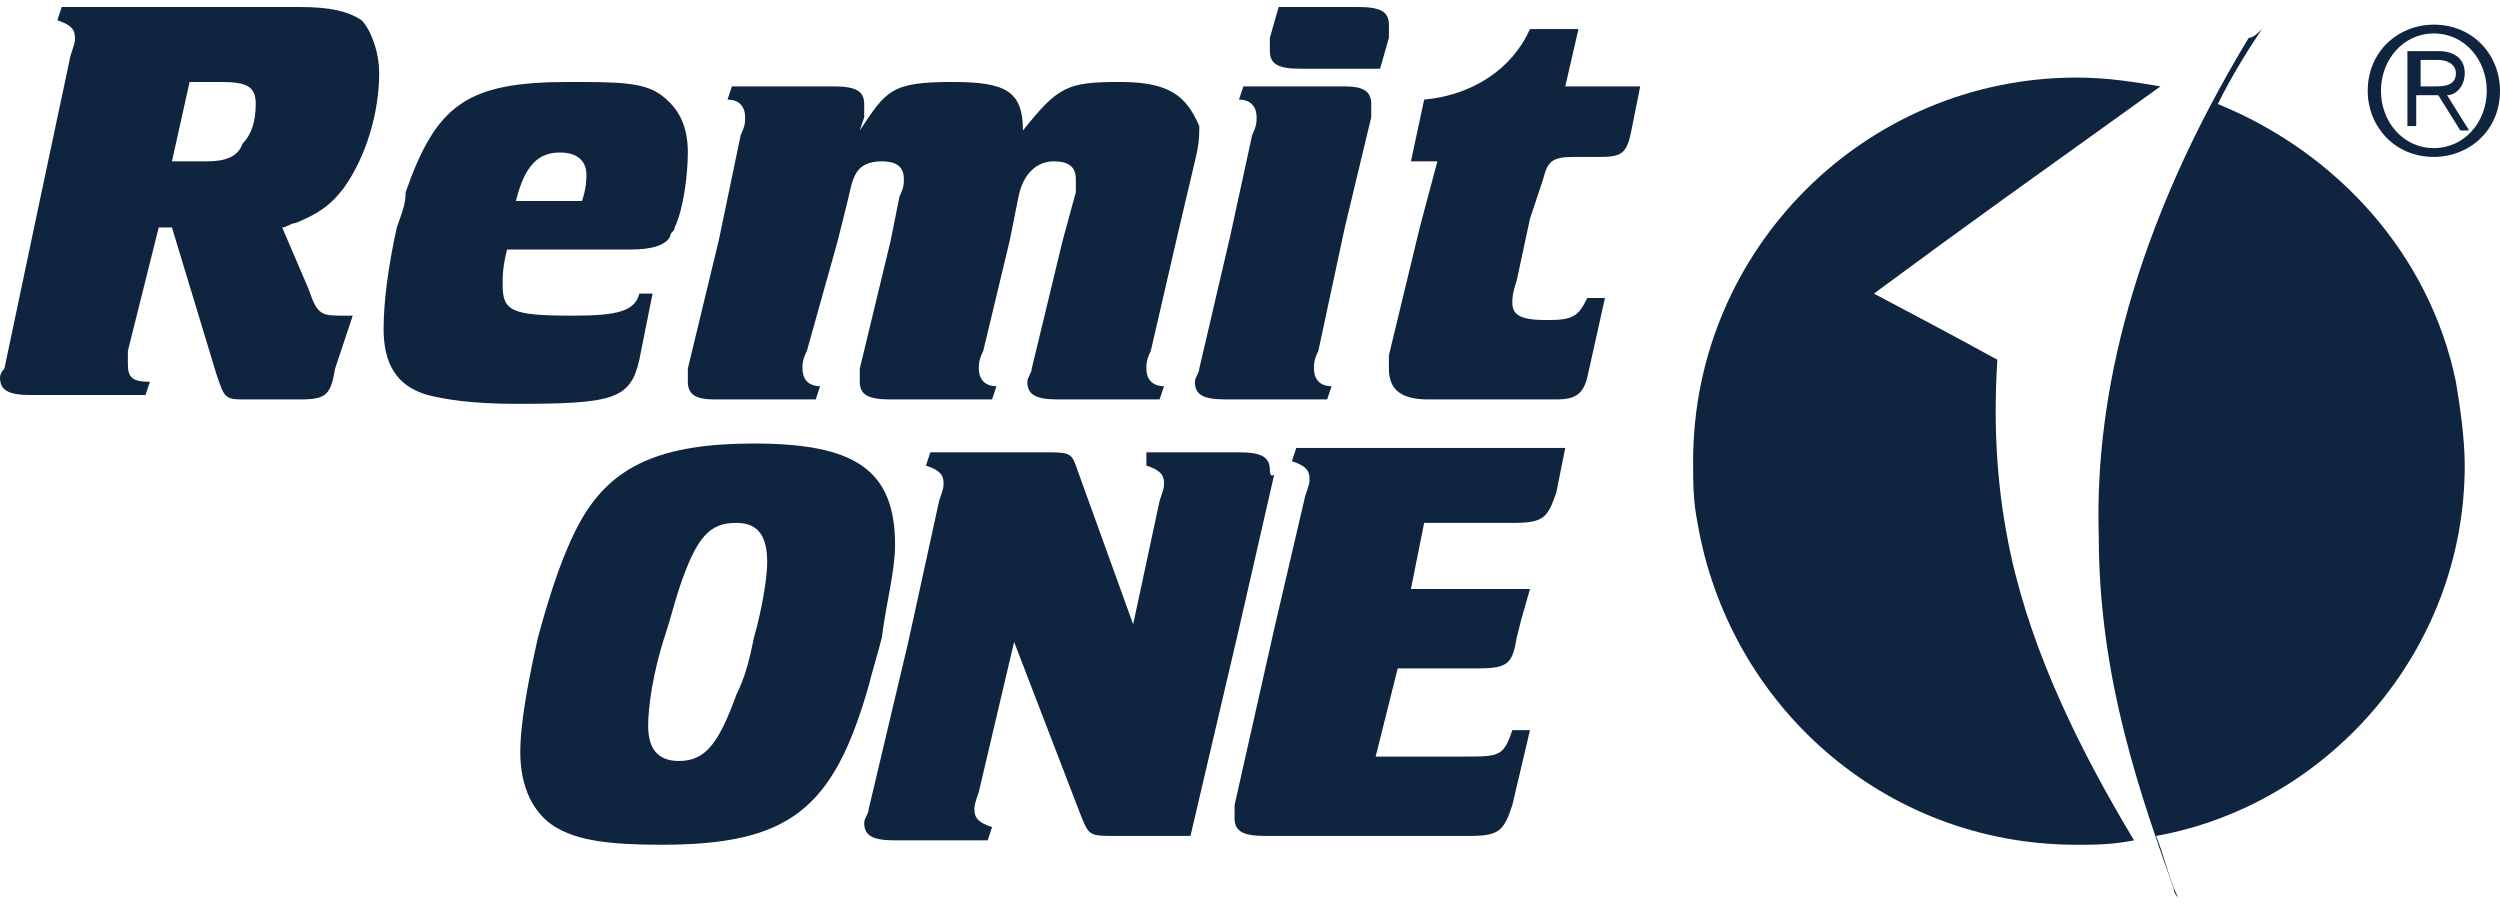 <svg xmlns:xlink="http://www.w3.org/1999/xlink" xmlns="http://www.w3.org/2000/svg" class="header-logo" width="110"  height="40" ><defs><symbol id="logo" viewBox="0 0 56.7 20.3">
<g>
	<path d="M4.3,1.7H5c0.6,0,0.8,0.1,0.8,0.5c0,0.4-0.1,0.7-0.3,0.9C5.4,3.4,5.1,3.5,4.7,3.5H3.9L4.3,1.7z M7.8,4.1
		c0.5-0.7,0.8-1.7,0.8-2.6c0-0.5-0.2-1-0.4-1.2C7.9,0.1,7.5,0,6.8,0H1.4L1.3,0.3c0.3,0.1,0.4,0.2,0.4,0.4c0,0.1,0,0.1-0.1,0.4
		L0.9,4.4L0.1,8.2C0,8.3,0,8.4,0,8.4c0,0.3,0.2,0.4,0.7,0.4h2.6l0.1-0.3C3,8.5,2.9,8.4,2.9,8.1c0-0.1,0-0.1,0-0.3L3.6,5h0.3l1,3.3
		c0.2,0.6,0.2,0.6,0.7,0.6h1.2c0.6,0,0.7-0.1,0.8-0.7L8,7H7.8C7.3,7,7.2,7,7,6.4L6.4,5c0.1,0,0.2-0.1,0.3-0.1
		C7.2,4.7,7.5,4.5,7.8,4.1"></path>
	<path d="M12.7,3.3c0.4,0,0.6,0.2,0.6,0.5c0,0.1,0,0.3-0.1,0.6h-1.5C11.9,3.6,12.2,3.3,12.7,3.3 M15,2
		c-0.4-0.3-1-0.3-2.1-0.3c-2.3,0-3,0.5-3.7,2.5C9.2,4.5,9.1,4.7,9,5C8.8,5.9,8.7,6.7,8.7,7.3c0,0.8,0.3,1.3,1,1.5
		C10.1,8.9,10.7,9,11.7,9c2.2,0,2.6-0.1,2.8-1l0.3-1.5h-0.3C14.4,6.9,14,7,13,7c-1.4,0-1.6-0.1-1.6-0.7c0-0.2,0-0.4,0.1-0.8h2.8
		c0.5,0,0.8-0.1,0.9-0.3c0-0.1,0.1-0.1,0.1-0.2c0.2-0.4,0.3-1.2,0.3-1.7C15.6,2.7,15.4,2.3,15,2"></path>
	<path d="M25.4,1.7c-1.2,0-1.4,0.1-2.2,1.1c0-0.9-0.4-1.1-1.6-1.1c-1.4,0-1.5,0.2-2.1,1.1l0.1-0.3c0-0.1,0-0.2,0-0.3
		c0-0.3-0.2-0.4-0.7-0.4h-2.3l-0.1,0.3c0.3,0,0.4,0.2,0.4,0.4c0,0.1,0,0.2-0.1,0.4l-0.5,2.4l-0.7,2.9c0,0.1,0,0.2,0,0.3
		c0,0.3,0.2,0.4,0.6,0.4h2.3l0.1-0.3c-0.3,0-0.4-0.2-0.4-0.4c0-0.1,0-0.2,0.1-0.4L19,5.3l0.2-0.8c0.1-0.4,0.1-0.5,0.2-0.7
		c0.1-0.2,0.3-0.3,0.6-0.3c0.3,0,0.5,0.1,0.5,0.4c0,0.1,0,0.2-0.1,0.4l-0.2,1l-0.7,2.9c0,0.1,0,0.2,0,0.3c0,0.3,0.2,0.4,0.7,0.4h2.3
		l0.1-0.3c-0.3,0-0.4-0.2-0.4-0.4c0-0.1,0-0.2,0.1-0.4l0.6-2.5l0.2-1c0.1-0.5,0.4-0.8,0.8-0.8c0.3,0,0.5,0.1,0.5,0.4
		c0,0.1,0,0.1,0,0.3l-0.3,1.1l-0.7,2.9c0,0.1-0.1,0.2-0.1,0.3c0,0.3,0.2,0.4,0.7,0.4h2.3l0.1-0.3c-0.3,0-0.4-0.2-0.4-0.4
		c0-0.1,0-0.2,0.1-0.4l0.6-2.6l0.4-1.7c0.1-0.4,0.1-0.6,0.1-0.8C26.9,2,26.5,1.7,25.4,1.7"></path>
	<path d="M31.5,0.4c0-0.3-0.2-0.4-0.7-0.4h-1.8l-0.2,0.7c0,0.1,0,0.2,0,0.3c0,0.3,0.2,0.4,0.7,0.4h1.8l0.2-0.7
		C31.5,0.6,31.5,0.5,31.5,0.4"></path>
	<path d="M30.5,1.8h-2.3l-0.1,0.3c0.3,0,0.4,0.2,0.4,0.4c0,0.1,0,0.2-0.1,0.4l-0.5,2.3l-0.7,3c0,0.1-0.1,0.2-0.1,0.3
		c0,0.3,0.2,0.4,0.7,0.4h2.3l0.1-0.3c-0.3,0-0.4-0.2-0.4-0.4c0-0.1,0-0.2,0.1-0.4L30.5,5l0.6-2.5c0-0.1,0-0.2,0-0.3
		C31.1,1.9,30.9,1.8,30.5,1.8"></path>
	<path d="M35.5,1.8l0.3-1.3h-1.1c-0.4,0.9-1.3,1.5-2.4,1.6l-0.3,1.4h0.6L32.2,5l-0.7,2.9c0,0.1,0,0.2,0,0.3
		c0,0.5,0.3,0.7,0.9,0.7h2.9c0.4,0,0.6-0.1,0.7-0.5l0.4-1.8H36c-0.2,0.4-0.3,0.5-0.9,0.5c-0.6,0-0.8-0.1-0.8-0.4
		c0-0.1,0-0.2,0.1-0.5l0.3-1.4L35,3.9c0.1-0.4,0.2-0.5,0.7-0.5h0.6c0.5,0,0.6-0.1,0.7-0.6l0.2-1H35.5z"></path>
	<path d="M16.7,15.6c-0.4,1.1-0.7,1.5-1.3,1.5c-0.5,0-0.7-0.3-0.7-0.8c0-0.4,0.1-1.2,0.4-2.1c0.1-0.3,0.2-0.7,0.3-1
		c0.4-1.2,0.7-1.5,1.3-1.5c0.5,0,0.7,0.3,0.7,0.9c0,0.3-0.1,1-0.3,1.7C17,14.8,16.9,15.2,16.7,15.6 M20.3,12.2
		c0-1.7-0.9-2.3-3.2-2.3c-2.1,0-3.2,0.5-3.9,1.7c-0.4,0.7-0.7,1.6-1,2.7c-0.2,0.9-0.4,1.9-0.4,2.6c0,0.8,0.3,1.4,0.8,1.7
		c0.5,0.3,1.2,0.4,2.4,0.4c2.9,0,3.9-0.8,4.7-3.6c0.1-0.4,0.2-0.7,0.3-1.1C20.1,13.5,20.3,12.8,20.3,12.2"></path>
	<path d="M28.8,10.5c0-0.3-0.2-0.4-0.7-0.4h-2.1L26,10.4c0.3,0.1,0.4,0.2,0.4,0.4c0,0.1,0,0.1-0.1,0.4l-0.6,2.8
		l-1.3-3.6c-0.1-0.3-0.2-0.3-0.7-0.3h-2.6L21,10.4c0.3,0.1,0.4,0.2,0.4,0.4c0,0.1,0,0.1-0.1,0.4l-0.7,3.2l-0.9,3.8
		c0,0.1-0.1,0.2-0.1,0.3c0,0.3,0.2,0.4,0.7,0.4h2.1l0.1-0.3c-0.3-0.1-0.4-0.2-0.4-0.4c0-0.1,0-0.1,0.1-0.4l0.8-3.4l1.5,3.9
		c0.2,0.5,0.2,0.5,0.8,0.5h1.7l1.1-4.7l0.8-3.5C28.8,10.7,28.8,10.5,28.8,10.5"></path>
	<path d="M29.4,10l-0.1,0.3c0.3,0.1,0.4,0.2,0.4,0.4c0,0.1,0,0.1-0.1,0.4l-0.7,3l-0.9,4c0,0.1,0,0.2,0,0.3
		c0,0.3,0.2,0.4,0.7,0.4h4.6c0.7,0,0.8-0.1,1-0.7l0.4-1.7h-0.4C34.1,17,34,17,33.2,17h-2l0.5-2h1.8c0.7,0,0.8-0.1,0.9-0.7l0.1-0.4
		l0.2-0.7H32l0.3-1.5h2c0.7,0,0.8-0.1,1-0.7l0.2-1H29.4z"></path>
	<path d="M45.6,12.4C45.3,11,45.2,9.6,45.3,8c-0.9-0.5-2.8-1.5-2.8-1.5c2.3-1.7,3.3-2.4,6.5-4.7
		c-0.6-0.1-1.2-0.2-1.9-0.2c-4.8,0-8.7,3.9-8.7,8.7c0,0.5,0,0.9,0.1,1.4c0.7,4.1,4.2,7.3,8.6,7.3c0.4,0,0.8,0,1.3-0.1
		C47.2,16.9,46.1,14.7,45.6,12.4"></path>
	<path d="M55.9,10.4c0-0.6-0.1-1.3-0.2-1.9c-0.6-2.9-2.7-5.2-5.4-6.3c0.3-0.6,0.6-1.1,1-1.7
		c-0.1,0.1-0.2,0.2-0.3,0.2c-2.6,4.3-3.5,8.1-3.4,11.3c0,3.3,1,6,1.7,8c0,0.1,0.1,0.2,0.1,0.2c-0.2-0.4-0.3-0.9-0.5-1.4
		C52.8,18.1,55.9,14.6,55.9,10.4"></path>
	<path d="M54.9,1.8V1.2h0.4c0.2,0,0.4,0.1,0.4,0.3c0,0.3-0.3,0.3-0.5,0.3H54.9z M54.9,2h0.4l0.5,0.8H56L55.5,2
		c0.2,0,0.4-0.2,0.4-0.5c0-0.3-0.2-0.5-0.6-0.5h-0.7v1.7h0.2V2z M55.2,0.6c0.7,0,1.2,0.6,1.2,1.3c0,0.7-0.5,1.3-1.2,1.3
		c-0.7,0-1.2-0.6-1.2-1.3C54,1.2,54.5,0.6,55.2,0.6 M55.2,0.4c-0.8,0-1.5,0.6-1.5,1.5c0,0.8,0.6,1.5,1.5,1.5c0.8,0,1.5-0.6,1.5-1.5
		C56.7,1.1,56.1,0.4,55.2,0.4"></path>
</g>
</symbol></defs>
							<use xlink:href="#logo" fill="#0f243e"></use>
						</svg>